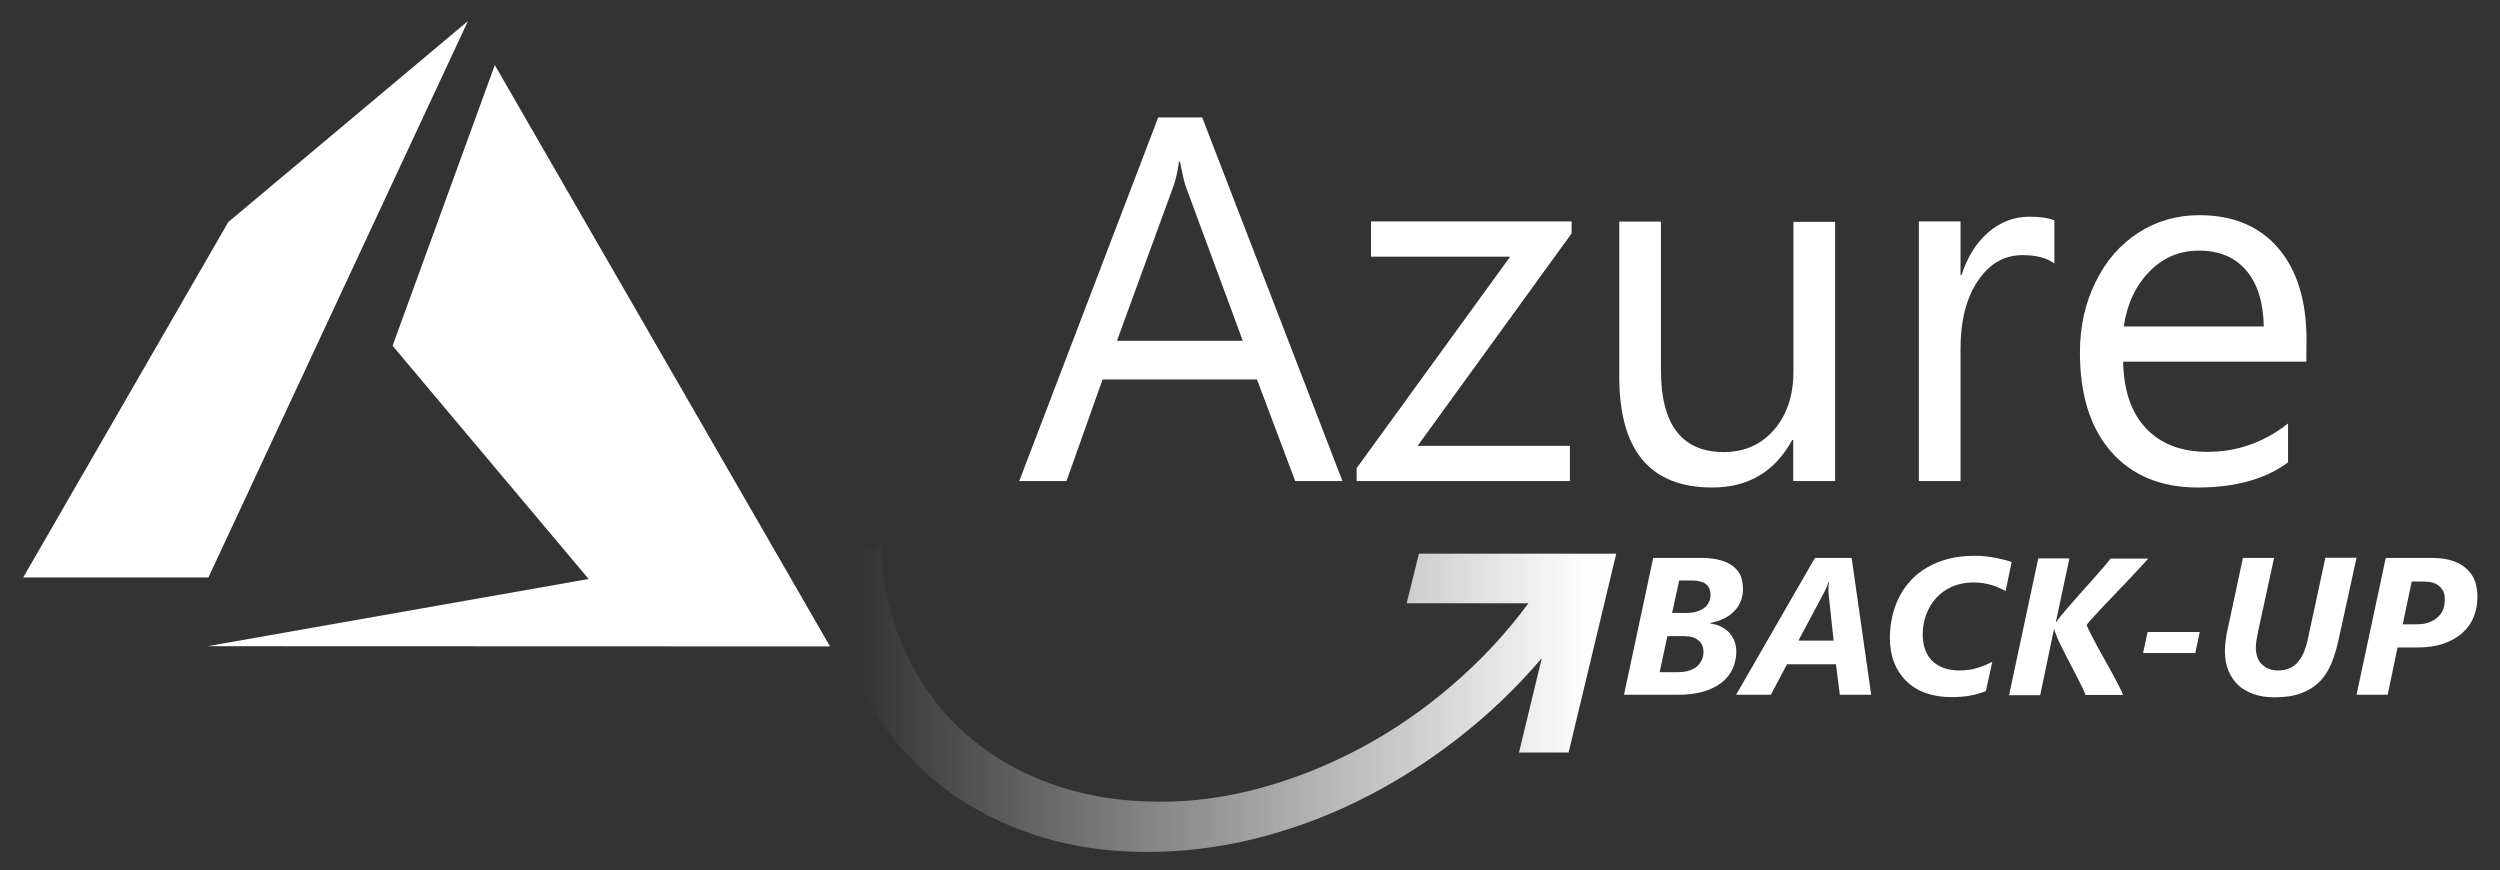 <?xml version="1.0" encoding="UTF-8"?> <!-- Generator: Adobe Illustrator 22.1.0, SVG Export Plug-In . SVG Version: 6.00 Build 0) --> <svg xmlns="http://www.w3.org/2000/svg" xmlns:xlink="http://www.w3.org/1999/xlink" id="Layer_1" x="0px" y="0px" viewBox="0 0 1164.1 405.1" style="enable-background:new 0 0 1164.1 405.1;" xml:space="preserve"><rect x="0" y="0" width="1164.1" height="405.1" fill="#333333" stroke="none"/> <style type="text/css"> .st0{fill:#FFFFFF;} .st1{fill:url(#SVGID_1_);} </style> <g> <g> <path class="st0" d="M625.1,224h-22l-17.8-47.3h-71.9L496.6,224h-22l64.7-169.3h20.5L625.1,224z M578.7,158.7l-26.6-72 c-0.6-1.7-1.5-5.5-2.7-11.5H549c-0.7,5-1.6,8.8-2.6,11.5l-26.3,72H578.7z"></path> <path class="st0" d="M731.8,108.7l-71.7,98.9H731V224h-99.3v-6l71.5-98.5h-64.8v-16.4h93.4L731.8,108.7L731.8,108.7z"></path> <path class="st0" d="M854.4,224H835v-19.1h-0.5c-8,14.7-20.4,22.1-37.2,22.1c-28.9,0-43.3-17.2-43.3-51.6v-72.2h19.4v69.2 c0,25.4,9.8,38.1,29.3,38.1c9.6,0,17.4-3.5,23.4-10.4c6-7,9-16,9-27.2v-69.6h19.4V224H854.4z"></path> <path class="st0" d="M956.6,122.7c-3.5-2.6-8.4-3.9-14.8-3.9c-8.6,0-15.5,4-20.9,12.1s-8,18.6-8,31.5V224h-19.4V103.1h19.4V128 h0.5c2.7-8.3,6.8-14.9,12.4-19.8c5.6-4.8,12-7.3,19.2-7.3c5,0,8.9,0.6,11.6,1.7V122.7z"></path> <path class="st0" d="M1073.9,168.4h-85.3c0.3,13.6,3.9,24,10.8,31.2c6.9,7.2,16.4,10.8,28.6,10.8c13.7,0,26.2-4.4,37.4-13.2v18.1 c-10.5,7.8-24.6,11.7-42,11.7c-17.2,0-30.7-5.6-40.4-16.7c-9.7-11.1-14.5-26.5-14.5-46.2c0-12,2.4-22.9,7.3-32.8 c4.8-9.9,11.5-17.5,20-23c8.5-5.4,17.9-8.1,28.3-8.1c15.7,0,27.9,5.1,36.7,15.3s13.2,24.5,13.2,42.8L1073.9,168.4L1073.9,168.4z M1054.1,152c-0.2-11.2-2.9-19.9-8.1-26c-5.2-6.2-12.6-9.3-22.1-9.3c-9,0-16.6,3.2-23,9.7s-10.4,15-12,25.6H1054.1z"></path> </g> <g> <polygon class="st0" points="96.6,300.9 386.5,301 230.4,30.3 182.8,161 274.1,269.6 "></polygon> <polygon class="st0" points="217.9,9.8 106.3,103.4 10.8,268.9 96.9,268.9 96.9,269.2 "></polygon> </g> <g> <path class="st0" d="M811.6,274.2c0,2-0.3,3.8-1,5.6c-0.7,1.7-1.6,3.3-2.9,4.6c-1.3,1.4-2.9,2.6-4.8,3.5c-1.9,1-4.1,1.7-6.6,2.2 v0.2c2,0.3,3.8,0.8,5.3,1.6c1.5,0.8,2.8,1.8,3.8,2.9c1,1.2,1.8,2.5,2.3,3.9c0.5,1.5,0.8,3,0.8,4.7c0,2.9-0.6,5.5-1.7,8 c-1.1,2.4-2.8,4.6-5.1,6.4c-2.3,1.8-5.1,3.2-8.4,4.2c-3.4,1-7.3,1.5-11.8,1.5h-25.3l13.6-63.7h22.6c3.5,0,6.4,0.4,8.9,1.1 c2.4,0.7,4.4,1.7,6,3c1.5,1.3,2.7,2.8,3.4,4.6C811.2,270.2,811.6,272.1,811.6,274.2z M793.2,303.5c0-2.2-0.8-4-2.3-5.3 c-1.5-1.3-3.8-2-6.9-2h-7.6l-3.6,16.8h8c2.2,0,4.1-0.2,5.6-0.7c1.6-0.5,2.9-1.2,3.8-2c1-0.9,1.7-1.9,2.2-3 C793,306,793.2,304.8,793.2,303.5z M796.5,277c0-1-0.2-2-0.5-2.8c-0.3-0.8-0.8-1.5-1.5-2.1c-0.7-0.6-1.6-1-2.7-1.3 c-1.1-0.3-2.4-0.5-4-0.5h-5.9l-3.3,15.1h6.8c1.7,0,3.3-0.2,4.6-0.6c1.4-0.4,2.5-1,3.5-1.7c1-0.7,1.7-1.6,2.2-2.7 C796.2,279.4,796.5,278.3,796.5,277z"></path> <path class="st0" d="M856.7,323.5l-1.8-14.2h-22.8l-7.5,14.2h-16.2l36.7-63.7h17.1l9.1,63.7H856.7z M851.5,276.8 c0-0.5-0.1-1-0.1-1.6c0-0.6,0-1.1,0-1.7s0-1,0.1-1.4c0-0.4,0.1-0.7,0.1-1h-0.3c-0.1,0.3-0.2,0.6-0.3,1s-0.3,0.9-0.5,1.4 c-0.2,0.5-0.4,1-0.7,1.5s-0.5,1.1-0.8,1.6l-11.6,21.7h16.4L851.5,276.8z"></path> <path class="st0" d="M933.9,275.2c-0.9-0.5-1.8-0.9-2.9-1.4c-1-0.5-2.1-0.9-3.4-1.3s-2.5-0.7-3.9-0.9c-1.4-0.2-2.9-0.4-4.6-0.4 c-3.9,0-7.3,0.7-10.2,2s-5.4,3.1-7.4,5.3s-3.5,4.8-4.6,7.7s-1.6,6-1.6,9.3c0,2.7,0.4,5.1,1.2,7.2c0.8,2.1,1.9,3.8,3.4,5.2 c1.5,1.4,3.3,2.5,5.3,3.2c2.1,0.7,4.4,1.1,7,1.1c1.6,0,3.2-0.1,4.6-0.3c1.4-0.2,2.8-0.5,4-0.9s2.5-0.8,3.6-1.3 c1.1-0.5,2.2-1,3.3-1.5l-3,13.6c-2.2,0.9-4.6,1.6-7.3,2.1c-2.7,0.5-5.6,0.7-9,0.7c-4.4,0-8.4-0.7-12-2c-3.5-1.3-6.5-3.2-8.9-5.6 c-2.4-2.4-4.3-5.3-5.6-8.7c-1.3-3.4-1.9-7.2-1.9-11.4c0-3.3,0.4-6.6,1.1-9.8c0.7-3.2,1.8-6.2,3.2-9c1.4-2.8,3.2-5.4,5.4-7.8 c2.2-2.4,4.7-4.4,7.7-6.1s6.3-3.1,10-4c3.7-1,7.9-1.4,12.4-1.4c1.7,0,3.4,0.1,5,0.3s3.1,0.4,4.6,0.7c1.5,0.3,2.8,0.6,4,0.9 s2.3,0.7,3.3,1L933.9,275.2z"></path> <path class="st0" d="M997.1,263.6c-1.5,1.6-3.2,3.5-5.1,5.5c-1.9,2-3.9,4.1-6,6.3c-2.1,2.2-4.1,4.3-6,6.3c-1.9,2-3.6,3.8-5.1,5.5 c-1.5,1.6-2.6,2.9-3.3,3.8c0.4,1,1,2.3,1.9,4.1c0.9,1.7,1.9,3.6,3,5.7c1.1,2.1,2.4,4.3,3.6,6.5c1.3,2.3,2.5,4.4,3.6,6.5 c1.1,2.1,2.2,4,3,5.7c0.9,1.7,1.5,3.1,1.9,4.1h-17.5c-0.3-0.8-0.7-1.9-1.4-3.3c-0.7-1.5-1.5-3.1-2.4-4.8c-0.9-1.8-1.9-3.6-2.9-5.6 s-2-3.8-2.9-5.6c-0.9-1.8-1.7-3.4-2.4-4.8c-0.7-1.4-1.2-2.5-1.4-3.3c-0.2-0.5-0.5-1.1-0.7-1.7c-0.2-0.6-0.4-1.1-0.4-1.5h-0.2 l-6.4,30.7h-14.5l13.6-63.7h14.5l-6.3,29.6h0.2c0.3-0.4,0.7-0.9,1.1-1.5c0.4-0.5,0.8-1,1-1.3c0.6-0.7,1.5-1.8,2.7-3.2 c1.2-1.4,2.6-3,4.1-4.7c1.5-1.7,3.1-3.5,4.8-5.4c1.7-1.9,3.3-3.7,4.8-5.4c1.5-1.7,2.9-3.3,4.1-4.7c1.2-1.4,2.1-2.5,2.6-3.3h17.6 C999.7,260.7,998.6,261.9,997.1,263.6z"></path> <path class="st0" d="M1022.2,304.1h-24.3l2.1-9.8h24.3L1022.2,304.1z"></path> <path class="st0" d="M1089,297.6c-0.9,4.2-2,7.9-3.4,11.3c-1.4,3.3-3.2,6.2-5.5,8.5c-2.3,2.3-5.1,4.1-8.6,5.4s-7.6,1.9-12.5,1.9 c-3.6,0-6.8-0.5-9.6-1.5s-5.3-2.4-7.2-4.2s-3.5-4.1-4.6-6.8s-1.6-5.7-1.6-9c0-1.5,0.1-3.2,0.4-5.1c0.2-1.9,0.5-3.6,0.9-5.2 l7.1-33.1h14.5l-7.2,33.1c-0.3,1.6-0.6,3.1-0.9,4.7c-0.3,1.6-0.4,2.9-0.4,4c0,1.7,0.3,3.2,0.8,4.6s1.2,2.4,2.2,3.3s2,1.6,3.3,2 c1.3,0.5,2.6,0.7,4.1,0.7c1.7,0,3.3-0.3,4.7-0.8s2.8-1.3,3.9-2.5c1.2-1.2,2.2-2.7,3.1-4.6c0.9-1.9,1.6-4.3,2.2-7.1l8.1-37.5h14.5 L1089,297.6z"></path> <path class="st0" d="M1153.6,277.9c0,3.1-0.5,6.1-1.6,9s-2.8,5.4-5.1,7.5c-2.3,2.2-5.2,3.9-8.8,5.2c-3.6,1.3-7.8,1.9-12.8,1.9 h-8.9l-4.6,22h-14.5l13.6-63.7h21.9c3.6,0,6.7,0.5,9.4,1.4c2.6,0.9,4.8,2.2,6.5,3.8c1.7,1.6,3,3.5,3.8,5.7 C1153.2,272.9,1153.6,275.3,1153.6,277.9z M1138.4,278.9c0-2.5-0.8-4.4-2.5-5.9c-1.7-1.5-4.1-2.2-7.3-2.2h-5.6l-4.2,19.9h6.6 c2.3,0,4.2-0.3,5.9-1c1.6-0.6,3-1.5,4.1-2.6c1.1-1.1,1.9-2.3,2.4-3.8C1138.2,282,1138.4,280.5,1138.4,278.9z"></path> </g> <linearGradient id="SVGID_1_" gradientUnits="userSpaceOnUse" x1="400.598" y1="325.423" x2="736.852" y2="325.423"> <stop offset="0" style="stop-color:#FFFFFF;stop-opacity:0"></stop> <stop offset="1" style="stop-color:#FDFDFD"></stop> </linearGradient> <path class="st1" d="M587.4,366.8c16-4.4,31.4-10.6,46.4-18.6c14.9-8,29.1-17.7,42.3-29.1c13.3-11.4,25.2-24.1,35.6-38.2H655 l5.7-23.1h91.9l-22.2,92.6h-23.1l10.6-43.9c-12,14.1-25.3,26.7-39.8,37.9c-14.5,11.2-29.6,20.6-45.4,28.4 c-15.8,7.8-32.1,13.7-48.7,17.8c-16.7,4.1-33.3,6.1-49.8,6.1c-21,0-40.3-3.3-58-9.9c-17.7-6.6-33-15.8-46.1-27.8 c-13-11.9-23.3-26.2-31-42.8c-7.6-16.6-11.8-34.9-12.6-55.1l23.7-6.9c0.8,17.8,4.5,34.1,11.1,48.7c6.6,14.6,15.6,27.2,27,37.6 c11.4,10.4,24.8,18.5,40.4,24.2c15.6,5.7,32.7,8.6,51.2,8.6C555.6,373.4,571.5,371.2,587.4,366.8z"></path> </g> </svg> 